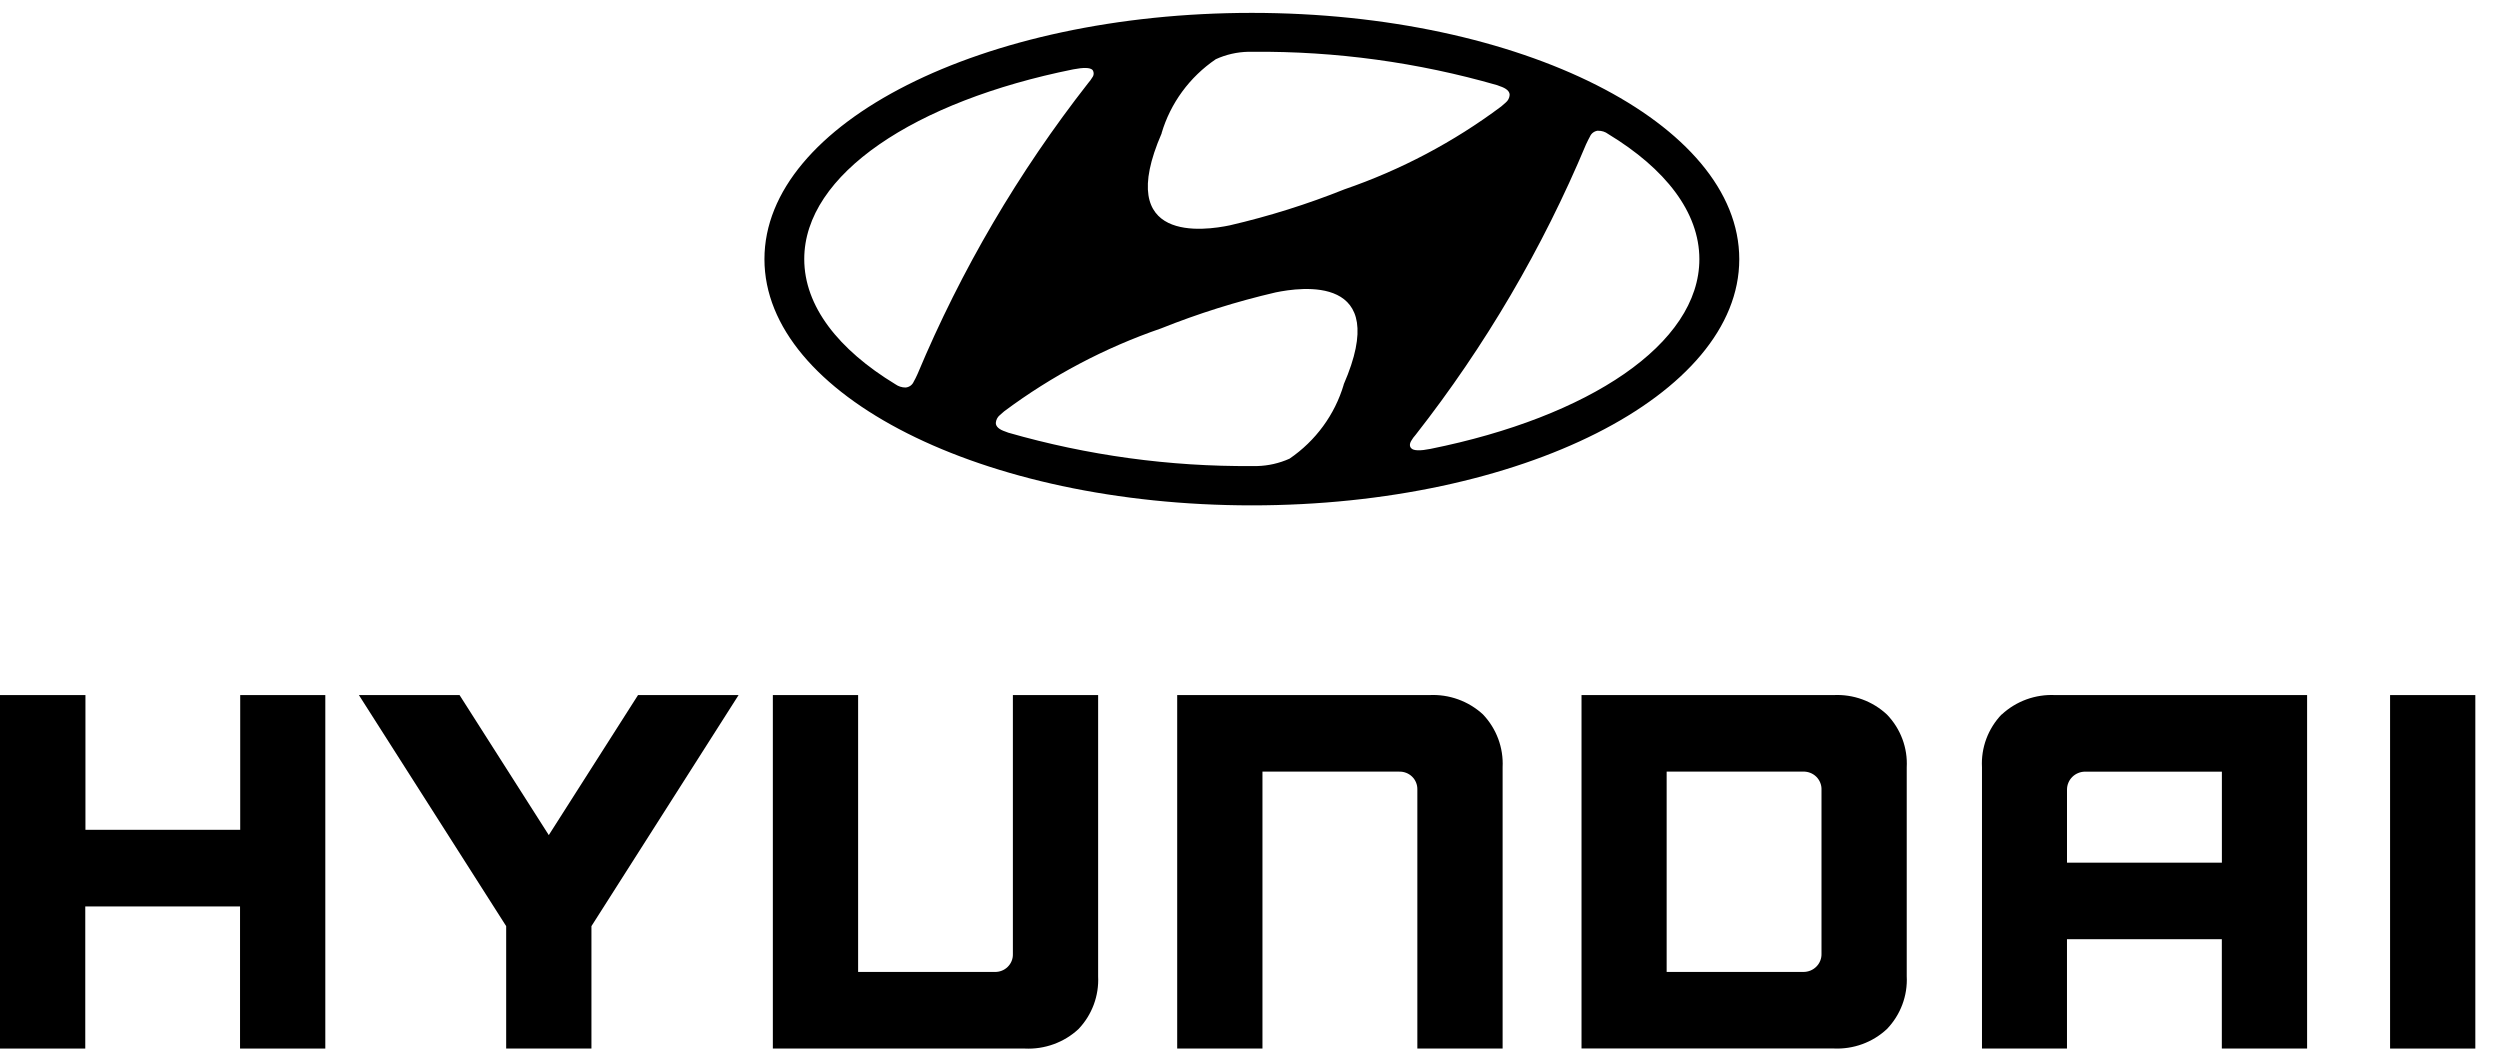 <svg width="130" height="55" viewBox="0 0 130 55" fill="none" xmlns="http://www.w3.org/2000/svg">
<g clip-path="url(#clip0_12_1707)">
<path fill-rule="evenodd" clip-rule="evenodd" d="M12.491 36.144V43.15H4.443V36.144H0V54.525H4.434V47.135H12.482V54.525H16.916V36.144H12.482H12.491Z" fill="black"/>
<path fill-rule="evenodd" clip-rule="evenodd" d="M33.177 36.144L28.537 43.425L23.897 36.144H18.663L26.321 48.159V54.525H30.755V48.159L38.406 36.144H33.166H33.177Z" fill="black"/>
<path fill-rule="evenodd" clip-rule="evenodd" d="M52.67 36.144V49.616C52.673 49.739 52.651 49.86 52.604 49.974C52.558 50.088 52.488 50.191 52.4 50.277C52.312 50.364 52.208 50.432 52.092 50.477C51.977 50.522 51.853 50.544 51.729 50.541H44.622V36.144H40.188V54.525H53.294C53.804 54.55 54.313 54.472 54.792 54.298C55.271 54.124 55.71 53.857 56.081 53.512C56.43 53.145 56.7 52.713 56.875 52.242C57.05 51.77 57.128 51.269 57.103 50.767V36.144H52.67Z" fill="black"/>
<path fill-rule="evenodd" clip-rule="evenodd" d="M74.32 36.144H61.214V54.525H65.648V40.125H72.765C72.888 40.122 73.01 40.144 73.125 40.189C73.24 40.234 73.344 40.302 73.431 40.387C73.519 40.473 73.588 40.575 73.634 40.688C73.681 40.801 73.704 40.922 73.702 41.043V54.525H78.136V39.895C78.161 39.394 78.083 38.892 77.908 38.42C77.732 37.949 77.463 37.517 77.114 37.15C76.741 36.806 76.301 36.539 75.821 36.366C75.341 36.193 74.83 36.118 74.32 36.144Z" fill="black"/>
<path fill-rule="evenodd" clip-rule="evenodd" d="M82.239 36.144H95.345C95.854 36.118 96.362 36.195 96.84 36.369C97.317 36.544 97.754 36.812 98.123 37.158C98.474 37.523 98.746 37.954 98.923 38.426C99.1 38.898 99.177 39.4 99.15 39.903V50.762C99.176 51.264 99.098 51.767 98.921 52.238C98.745 52.71 98.473 53.142 98.123 53.507C97.753 53.853 97.317 54.121 96.839 54.295C96.362 54.469 95.853 54.546 95.345 54.521H82.239V36.144ZM94.718 49.59V41.075C94.723 40.948 94.702 40.821 94.654 40.703C94.607 40.584 94.535 40.477 94.444 40.387C94.352 40.298 94.243 40.228 94.122 40.183C94.002 40.138 93.873 40.118 93.744 40.124H86.666V50.541H93.776C93.902 50.541 94.027 50.517 94.143 50.47C94.259 50.422 94.365 50.352 94.452 50.263C94.54 50.175 94.609 50.069 94.655 49.953C94.701 49.838 94.722 49.714 94.718 49.59Z" fill="black"/>
<path fill-rule="evenodd" clip-rule="evenodd" d="M104.087 37.158C104.457 36.812 104.895 36.545 105.373 36.37C105.851 36.196 106.361 36.119 106.87 36.144H119.969V54.525H115.535V48.839H107.483V54.525H103.063V39.895C103.036 39.394 103.113 38.891 103.288 38.42C103.464 37.948 103.735 37.516 104.084 37.15L104.087 37.158ZM115.538 44.86V40.126H108.432C108.308 40.125 108.184 40.149 108.069 40.196C107.954 40.243 107.849 40.311 107.761 40.398C107.673 40.485 107.603 40.588 107.556 40.702C107.508 40.815 107.484 40.937 107.484 41.06V44.86H115.538Z" fill="black"/>
<path fill-rule="evenodd" clip-rule="evenodd" d="M124.284 54.525H128.717V36.144H124.284V54.525Z" fill="black"/>
<path fill-rule="evenodd" clip-rule="evenodd" d="M65.094 26.279C79.093 26.279 90.442 20.547 90.442 13.478C90.442 6.409 79.093 0.67 65.094 0.67C51.096 0.67 39.751 6.402 39.751 13.477C39.751 20.552 51.1 26.279 65.094 26.279ZM60.402 6.927C60.865 5.363 61.861 4.004 63.221 3.079C63.752 2.836 64.328 2.705 64.912 2.693C65.01 2.693 65.087 2.693 65.131 2.693H65.164C69.457 2.658 73.733 3.243 77.854 4.429L77.993 4.482C78.33 4.592 78.502 4.746 78.502 4.934C78.498 5.012 78.477 5.087 78.441 5.156C78.405 5.225 78.355 5.286 78.295 5.335C78.241 5.388 78.166 5.452 78.064 5.536C75.593 7.384 72.843 8.837 69.915 9.844C67.979 10.619 65.986 11.245 63.952 11.717C62.662 11.987 57.89 12.703 60.41 6.924L60.402 6.927ZM56.811 3.637C56.682 3.506 56.334 3.506 55.805 3.607C47.575 5.266 41.821 9.059 41.821 13.472C41.821 15.916 43.587 18.175 46.561 19.982C46.715 20.092 46.9 20.151 47.09 20.151C47.181 20.144 47.269 20.111 47.344 20.058C47.418 20.005 47.476 19.933 47.512 19.849C47.571 19.748 47.647 19.596 47.715 19.442C49.979 14.037 52.961 8.953 56.583 4.323C56.666 4.23 56.74 4.129 56.803 4.022C56.847 3.965 56.87 3.895 56.87 3.823C56.87 3.752 56.847 3.682 56.803 3.625L56.811 3.637ZM83.108 6.794C83.015 6.801 82.927 6.833 82.851 6.886C82.776 6.939 82.716 7.012 82.68 7.096C82.62 7.197 82.551 7.349 82.476 7.501C80.215 12.906 77.232 17.989 73.609 22.615C73.524 22.708 73.45 22.809 73.388 22.917C73.281 23.09 73.303 23.234 73.388 23.312C73.506 23.443 73.859 23.448 74.384 23.342C82.614 21.683 88.367 17.89 88.367 13.477C88.367 11.034 86.601 8.774 83.627 6.969C83.477 6.855 83.292 6.795 83.103 6.8L83.108 6.794ZM69.875 19.997C69.411 21.563 68.416 22.923 67.056 23.851C66.524 24.09 65.949 24.221 65.365 24.235H65.108C60.819 24.267 56.548 23.682 52.43 22.499L52.291 22.446C51.955 22.336 51.782 22.183 51.782 21.994C51.787 21.916 51.808 21.839 51.844 21.769C51.879 21.699 51.929 21.637 51.99 21.587L52.221 21.386C54.694 19.542 57.443 18.088 60.37 17.079C62.306 16.304 64.299 15.678 66.333 15.205C67.617 14.941 72.39 14.217 69.869 19.998L69.875 19.997Z" fill="black"/>
</g>
<defs>
<clipPath id="clip0_12_1707">
<rect width="129.956" height="54.297" fill="white" transform="translate(0 0.67)"/>
</clipPath>
</defs>
</svg>
